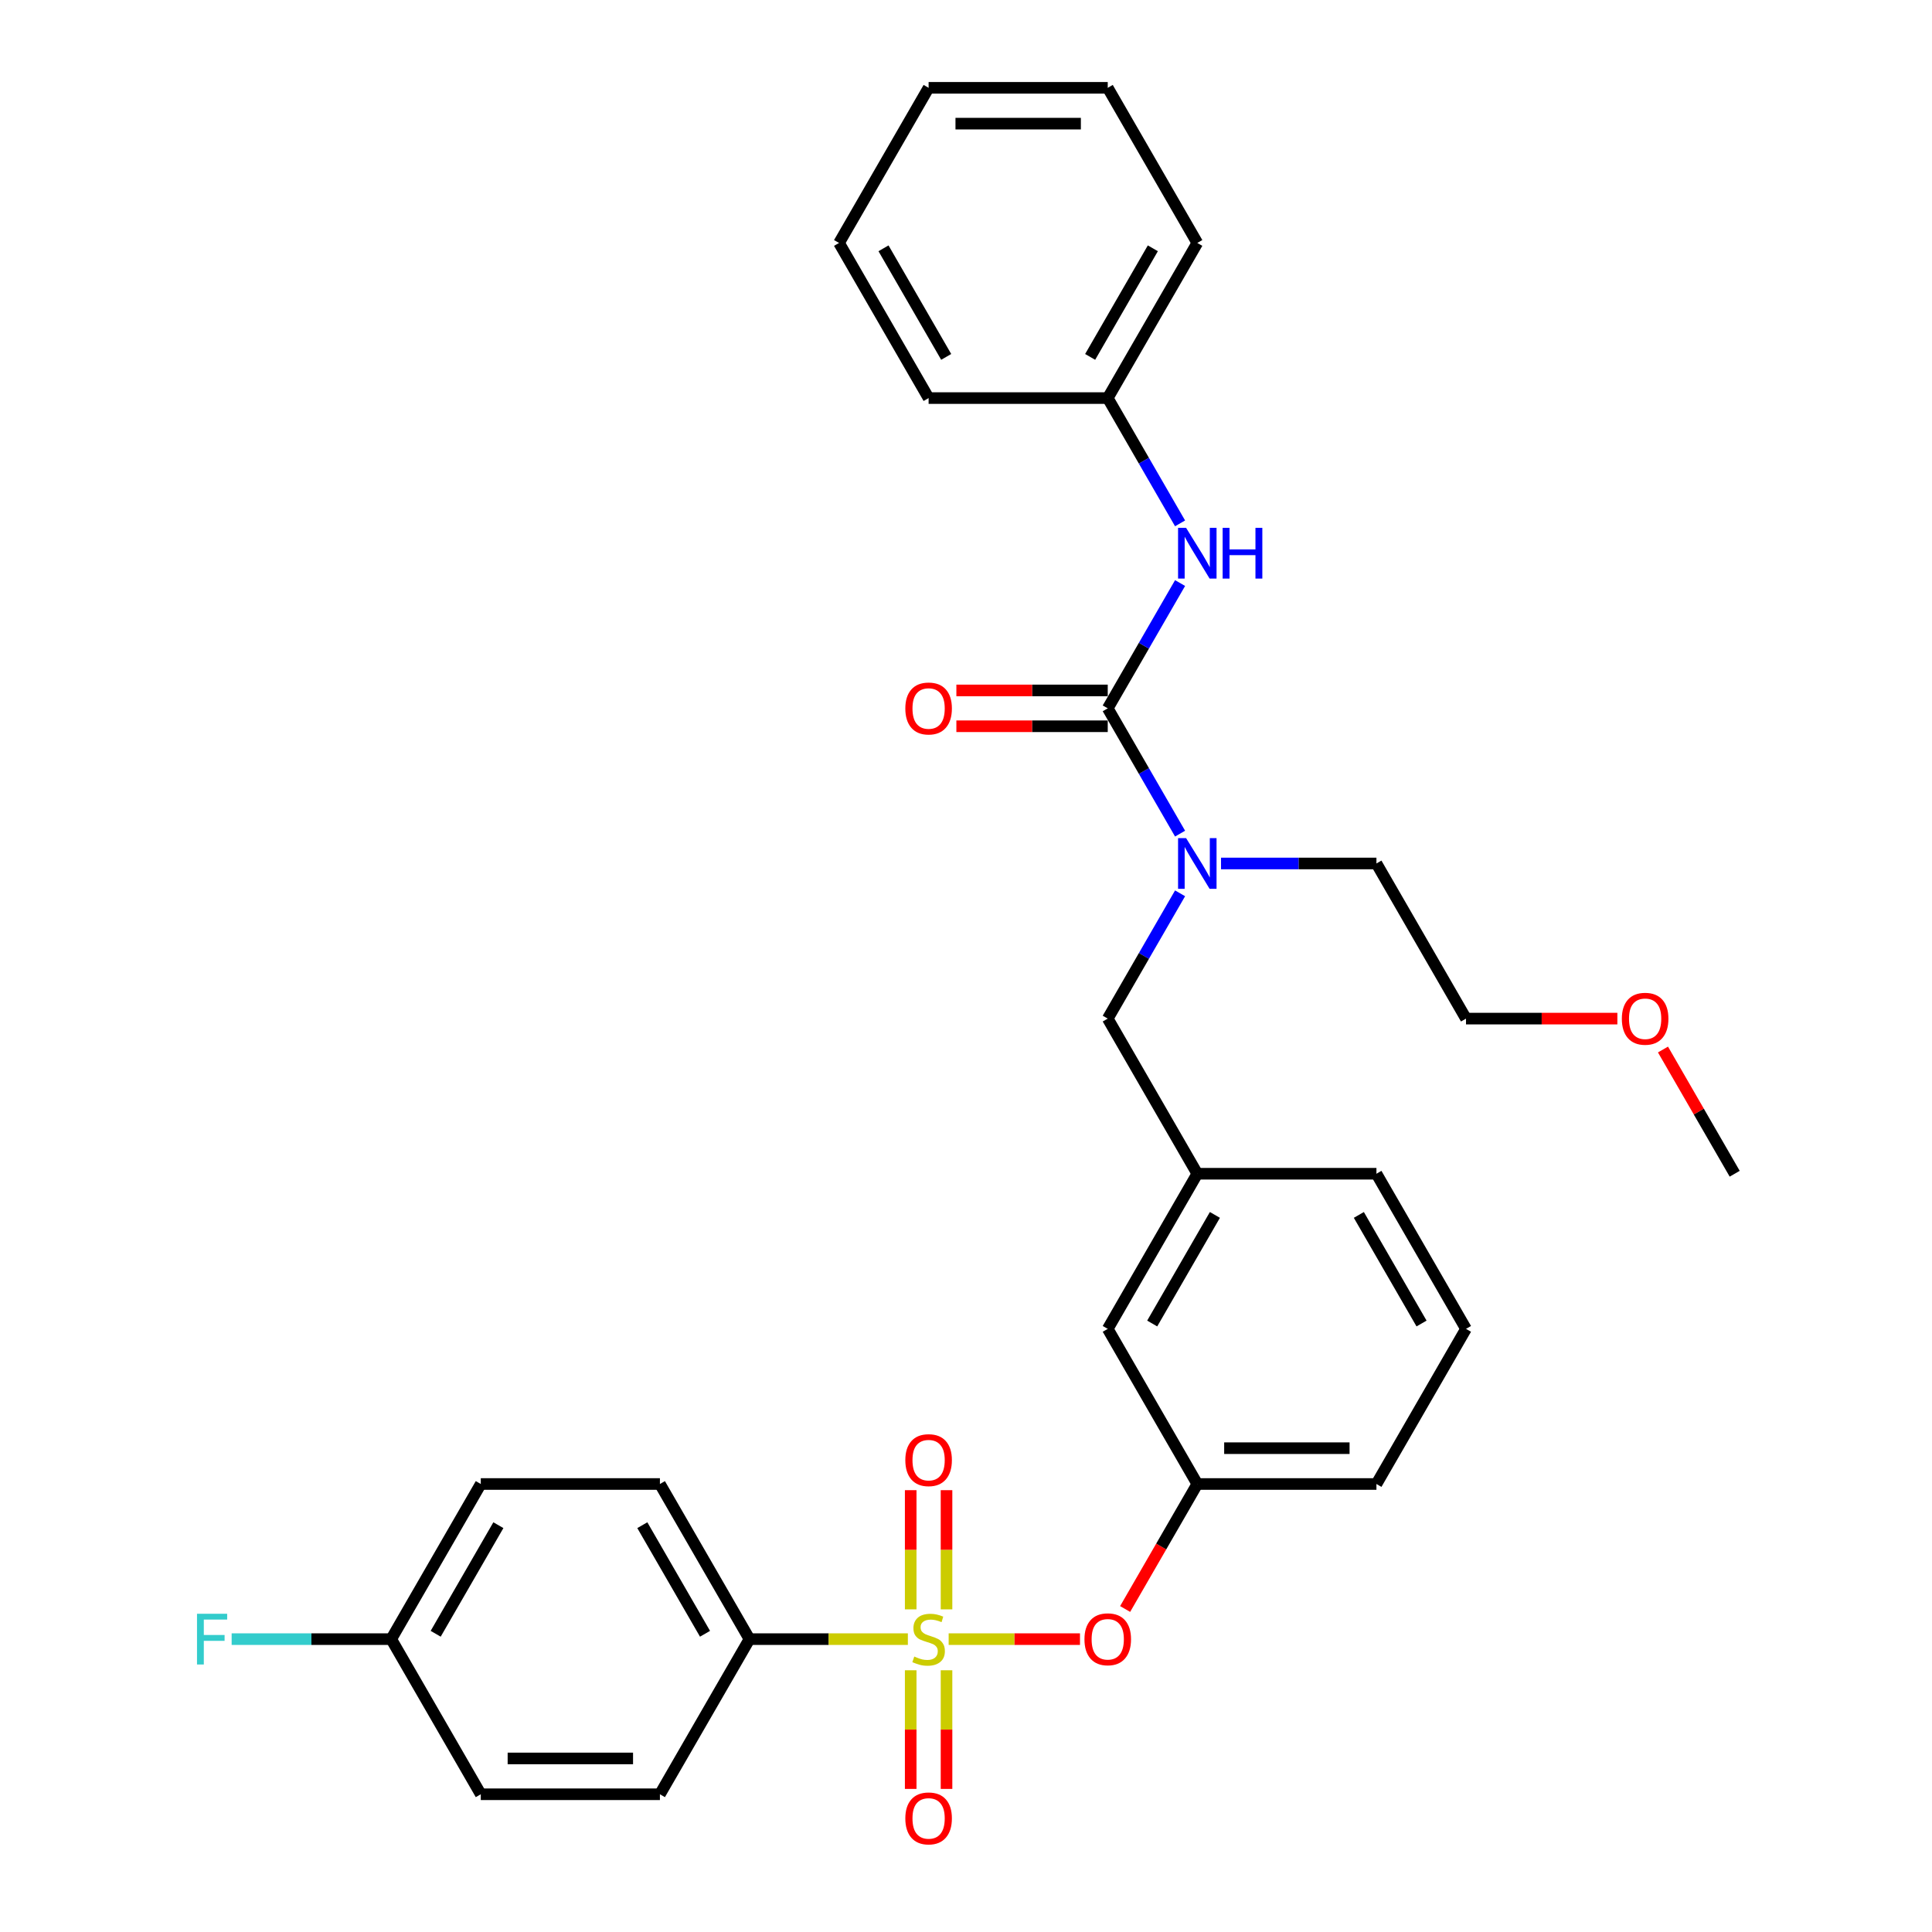 <?xml version='1.0' encoding='iso-8859-1'?>
<svg version='1.1' baseProfile='full'
              xmlns='http://www.w3.org/2000/svg'
                      xmlns:rdkit='http://www.rdkit.org/xml'
                      xmlns:xlink='http://www.w3.org/1999/xlink'
                  xml:space='preserve'
width='1000px' height='1000px' viewBox='0 0 1000 1000'>
<!-- END OF HEADER -->
<rect style='opacity:1.0;fill:#FFFFFF;stroke:none' width='1000' height='1000' x='0' y='0'> </rect>
<path class='bond-0' d='M 610.805,462.38 L 592.085,494.805' style='fill:none;fill-rule:evenodd;stroke:#0000FF;stroke-width:6px;stroke-linecap:butt;stroke-linejoin:miter;stroke-opacity:1' />
<path class='bond-0' d='M 592.085,494.805 L 573.365,527.229' style='fill:none;fill-rule:evenodd;stroke:#000000;stroke-width:6px;stroke-linecap:butt;stroke-linejoin:miter;stroke-opacity:1' />
<path class='bond-1' d='M 610.805,431.487 L 592.085,399.062' style='fill:none;fill-rule:evenodd;stroke:#0000FF;stroke-width:6px;stroke-linecap:butt;stroke-linejoin:miter;stroke-opacity:1' />
<path class='bond-1' d='M 592.085,399.062 L 573.365,366.638' style='fill:none;fill-rule:evenodd;stroke:#000000;stroke-width:6px;stroke-linecap:butt;stroke-linejoin:miter;stroke-opacity:1' />
<path class='bond-2' d='M 631.999,446.934 L 672.22,446.934' style='fill:none;fill-rule:evenodd;stroke:#0000FF;stroke-width:6px;stroke-linecap:butt;stroke-linejoin:miter;stroke-opacity:1' />
<path class='bond-2' d='M 672.22,446.934 L 712.441,446.934' style='fill:none;fill-rule:evenodd;stroke:#000000;stroke-width:6px;stroke-linecap:butt;stroke-linejoin:miter;stroke-opacity:1' />
<path class='bond-3' d='M 573.365,206.046 L 619.723,125.75' style='fill:none;fill-rule:evenodd;stroke:#000000;stroke-width:6px;stroke-linecap:butt;stroke-linejoin:miter;stroke-opacity:1' />
<path class='bond-3' d='M 564.259,184.73 L 596.71,128.523' style='fill:none;fill-rule:evenodd;stroke:#000000;stroke-width:6px;stroke-linecap:butt;stroke-linejoin:miter;stroke-opacity:1' />
<path class='bond-4' d='M 573.365,206.046 L 480.647,206.046' style='fill:none;fill-rule:evenodd;stroke:#000000;stroke-width:6px;stroke-linecap:butt;stroke-linejoin:miter;stroke-opacity:1' />
<path class='bond-5' d='M 573.365,206.046 L 592.085,238.471' style='fill:none;fill-rule:evenodd;stroke:#000000;stroke-width:6px;stroke-linecap:butt;stroke-linejoin:miter;stroke-opacity:1' />
<path class='bond-5' d='M 592.085,238.471 L 610.805,270.895' style='fill:none;fill-rule:evenodd;stroke:#0000FF;stroke-width:6px;stroke-linecap:butt;stroke-linejoin:miter;stroke-opacity:1' />
<path class='bond-6' d='M 573.365,357.366 L 534.191,357.366' style='fill:none;fill-rule:evenodd;stroke:#000000;stroke-width:6px;stroke-linecap:butt;stroke-linejoin:miter;stroke-opacity:1' />
<path class='bond-6' d='M 534.191,357.366 L 495.018,357.366' style='fill:none;fill-rule:evenodd;stroke:#FF0000;stroke-width:6px;stroke-linecap:butt;stroke-linejoin:miter;stroke-opacity:1' />
<path class='bond-6' d='M 573.365,375.91 L 534.191,375.91' style='fill:none;fill-rule:evenodd;stroke:#000000;stroke-width:6px;stroke-linecap:butt;stroke-linejoin:miter;stroke-opacity:1' />
<path class='bond-6' d='M 534.191,375.91 L 495.018,375.91' style='fill:none;fill-rule:evenodd;stroke:#FF0000;stroke-width:6px;stroke-linecap:butt;stroke-linejoin:miter;stroke-opacity:1' />
<path class='bond-7' d='M 573.365,366.638 L 592.085,334.213' style='fill:none;fill-rule:evenodd;stroke:#000000;stroke-width:6px;stroke-linecap:butt;stroke-linejoin:miter;stroke-opacity:1' />
<path class='bond-7' d='M 592.085,334.213 L 610.805,301.789' style='fill:none;fill-rule:evenodd;stroke:#0000FF;stroke-width:6px;stroke-linecap:butt;stroke-linejoin:miter;stroke-opacity:1' />
<path class='bond-8' d='M 619.723,125.75 L 573.365,45.455' style='fill:none;fill-rule:evenodd;stroke:#000000;stroke-width:6px;stroke-linecap:butt;stroke-linejoin:miter;stroke-opacity:1' />
<path class='bond-9' d='M 480.647,206.046 L 434.288,125.75' style='fill:none;fill-rule:evenodd;stroke:#000000;stroke-width:6px;stroke-linecap:butt;stroke-linejoin:miter;stroke-opacity:1' />
<path class='bond-9' d='M 489.752,184.73 L 457.301,128.523' style='fill:none;fill-rule:evenodd;stroke:#000000;stroke-width:6px;stroke-linecap:butt;stroke-linejoin:miter;stroke-opacity:1' />
<path class='bond-10' d='M 573.365,527.229 L 619.723,607.525' style='fill:none;fill-rule:evenodd;stroke:#000000;stroke-width:6px;stroke-linecap:butt;stroke-linejoin:miter;stroke-opacity:1' />
<path class='bond-11' d='M 837.146,527.229 L 797.973,527.229' style='fill:none;fill-rule:evenodd;stroke:#FF0000;stroke-width:6px;stroke-linecap:butt;stroke-linejoin:miter;stroke-opacity:1' />
<path class='bond-11' d='M 797.973,527.229 L 758.8,527.229' style='fill:none;fill-rule:evenodd;stroke:#000000;stroke-width:6px;stroke-linecap:butt;stroke-linejoin:miter;stroke-opacity:1' />
<path class='bond-12' d='M 860.757,543.232 L 879.317,575.379' style='fill:none;fill-rule:evenodd;stroke:#FF0000;stroke-width:6px;stroke-linecap:butt;stroke-linejoin:miter;stroke-opacity:1' />
<path class='bond-12' d='M 879.317,575.379 L 897.876,607.525' style='fill:none;fill-rule:evenodd;stroke:#000000;stroke-width:6px;stroke-linecap:butt;stroke-linejoin:miter;stroke-opacity:1' />
<path class='bond-13' d='M 712.441,446.934 L 758.8,527.229' style='fill:none;fill-rule:evenodd;stroke:#000000;stroke-width:6px;stroke-linecap:butt;stroke-linejoin:miter;stroke-opacity:1' />
<path class='bond-14' d='M 387.929,848.413 L 341.571,768.117' style='fill:none;fill-rule:evenodd;stroke:#000000;stroke-width:6px;stroke-linecap:butt;stroke-linejoin:miter;stroke-opacity:1' />
<path class='bond-14' d='M 364.916,845.64 L 332.465,789.433' style='fill:none;fill-rule:evenodd;stroke:#000000;stroke-width:6px;stroke-linecap:butt;stroke-linejoin:miter;stroke-opacity:1' />
<path class='bond-15' d='M 387.929,848.413 L 341.571,928.708' style='fill:none;fill-rule:evenodd;stroke:#000000;stroke-width:6px;stroke-linecap:butt;stroke-linejoin:miter;stroke-opacity:1' />
<path class='bond-16' d='M 387.929,848.413 L 428.92,848.413' style='fill:none;fill-rule:evenodd;stroke:#000000;stroke-width:6px;stroke-linecap:butt;stroke-linejoin:miter;stroke-opacity:1' />
<path class='bond-16' d='M 428.92,848.413 L 469.91,848.413' style='fill:none;fill-rule:evenodd;stroke:#CCCC00;stroke-width:6px;stroke-linecap:butt;stroke-linejoin:miter;stroke-opacity:1' />
<path class='bond-17' d='M 558.993,848.413 L 525.009,848.413' style='fill:none;fill-rule:evenodd;stroke:#FF0000;stroke-width:6px;stroke-linecap:butt;stroke-linejoin:miter;stroke-opacity:1' />
<path class='bond-17' d='M 525.009,848.413 L 491.024,848.413' style='fill:none;fill-rule:evenodd;stroke:#CCCC00;stroke-width:6px;stroke-linecap:butt;stroke-linejoin:miter;stroke-opacity:1' />
<path class='bond-18' d='M 582.368,832.817 L 601.046,800.467' style='fill:none;fill-rule:evenodd;stroke:#FF0000;stroke-width:6px;stroke-linecap:butt;stroke-linejoin:miter;stroke-opacity:1' />
<path class='bond-18' d='M 601.046,800.467 L 619.723,768.117' style='fill:none;fill-rule:evenodd;stroke:#000000;stroke-width:6px;stroke-linecap:butt;stroke-linejoin:miter;stroke-opacity:1' />
<path class='bond-19' d='M 489.919,833.003 L 489.919,802.158' style='fill:none;fill-rule:evenodd;stroke:#CCCC00;stroke-width:6px;stroke-linecap:butt;stroke-linejoin:miter;stroke-opacity:1' />
<path class='bond-19' d='M 489.919,802.158 L 489.919,771.313' style='fill:none;fill-rule:evenodd;stroke:#FF0000;stroke-width:6px;stroke-linecap:butt;stroke-linejoin:miter;stroke-opacity:1' />
<path class='bond-19' d='M 471.375,833.003 L 471.375,802.158' style='fill:none;fill-rule:evenodd;stroke:#CCCC00;stroke-width:6px;stroke-linecap:butt;stroke-linejoin:miter;stroke-opacity:1' />
<path class='bond-19' d='M 471.375,802.158 L 471.375,771.313' style='fill:none;fill-rule:evenodd;stroke:#FF0000;stroke-width:6px;stroke-linecap:butt;stroke-linejoin:miter;stroke-opacity:1' />
<path class='bond-20' d='M 471.375,864.527 L 471.375,895.232' style='fill:none;fill-rule:evenodd;stroke:#CCCC00;stroke-width:6px;stroke-linecap:butt;stroke-linejoin:miter;stroke-opacity:1' />
<path class='bond-20' d='M 471.375,895.232 L 471.375,925.938' style='fill:none;fill-rule:evenodd;stroke:#FF0000;stroke-width:6px;stroke-linecap:butt;stroke-linejoin:miter;stroke-opacity:1' />
<path class='bond-20' d='M 489.919,864.527 L 489.919,895.232' style='fill:none;fill-rule:evenodd;stroke:#CCCC00;stroke-width:6px;stroke-linecap:butt;stroke-linejoin:miter;stroke-opacity:1' />
<path class='bond-20' d='M 489.919,895.232 L 489.919,925.938' style='fill:none;fill-rule:evenodd;stroke:#FF0000;stroke-width:6px;stroke-linecap:butt;stroke-linejoin:miter;stroke-opacity:1' />
<path class='bond-21' d='M 341.571,768.117 L 248.853,768.117' style='fill:none;fill-rule:evenodd;stroke:#000000;stroke-width:6px;stroke-linecap:butt;stroke-linejoin:miter;stroke-opacity:1' />
<path class='bond-22' d='M 573.365,687.821 L 619.723,607.525' style='fill:none;fill-rule:evenodd;stroke:#000000;stroke-width:6px;stroke-linecap:butt;stroke-linejoin:miter;stroke-opacity:1' />
<path class='bond-22' d='M 596.378,685.048 L 628.829,628.841' style='fill:none;fill-rule:evenodd;stroke:#000000;stroke-width:6px;stroke-linecap:butt;stroke-linejoin:miter;stroke-opacity:1' />
<path class='bond-23' d='M 573.365,687.821 L 619.723,768.117' style='fill:none;fill-rule:evenodd;stroke:#000000;stroke-width:6px;stroke-linecap:butt;stroke-linejoin:miter;stroke-opacity:1' />
<path class='bond-24' d='M 619.723,607.525 L 712.441,607.525' style='fill:none;fill-rule:evenodd;stroke:#000000;stroke-width:6px;stroke-linecap:butt;stroke-linejoin:miter;stroke-opacity:1' />
<path class='bond-25' d='M 619.723,768.117 L 712.441,768.117' style='fill:none;fill-rule:evenodd;stroke:#000000;stroke-width:6px;stroke-linecap:butt;stroke-linejoin:miter;stroke-opacity:1' />
<path class='bond-25' d='M 633.631,749.573 L 698.533,749.573' style='fill:none;fill-rule:evenodd;stroke:#000000;stroke-width:6px;stroke-linecap:butt;stroke-linejoin:miter;stroke-opacity:1' />
<path class='bond-26' d='M 758.8,687.821 L 712.441,607.525' style='fill:none;fill-rule:evenodd;stroke:#000000;stroke-width:6px;stroke-linecap:butt;stroke-linejoin:miter;stroke-opacity:1' />
<path class='bond-26' d='M 735.787,685.048 L 703.336,628.841' style='fill:none;fill-rule:evenodd;stroke:#000000;stroke-width:6px;stroke-linecap:butt;stroke-linejoin:miter;stroke-opacity:1' />
<path class='bond-27' d='M 758.8,687.821 L 712.441,768.117' style='fill:none;fill-rule:evenodd;stroke:#000000;stroke-width:6px;stroke-linecap:butt;stroke-linejoin:miter;stroke-opacity:1' />
<path class='bond-28' d='M 341.571,928.708 L 248.853,928.708' style='fill:none;fill-rule:evenodd;stroke:#000000;stroke-width:6px;stroke-linecap:butt;stroke-linejoin:miter;stroke-opacity:1' />
<path class='bond-28' d='M 327.663,910.165 L 262.761,910.165' style='fill:none;fill-rule:evenodd;stroke:#000000;stroke-width:6px;stroke-linecap:butt;stroke-linejoin:miter;stroke-opacity:1' />
<path class='bond-29' d='M 202.494,848.413 L 248.853,928.708' style='fill:none;fill-rule:evenodd;stroke:#000000;stroke-width:6px;stroke-linecap:butt;stroke-linejoin:miter;stroke-opacity:1' />
<path class='bond-30' d='M 202.494,848.413 L 161.198,848.413' style='fill:none;fill-rule:evenodd;stroke:#000000;stroke-width:6px;stroke-linecap:butt;stroke-linejoin:miter;stroke-opacity:1' />
<path class='bond-30' d='M 161.198,848.413 L 119.901,848.413' style='fill:none;fill-rule:evenodd;stroke:#33CCCC;stroke-width:6px;stroke-linecap:butt;stroke-linejoin:miter;stroke-opacity:1' />
<path class='bond-31' d='M 202.494,848.413 L 248.853,768.117' style='fill:none;fill-rule:evenodd;stroke:#000000;stroke-width:6px;stroke-linecap:butt;stroke-linejoin:miter;stroke-opacity:1' />
<path class='bond-31' d='M 225.507,845.64 L 257.958,789.433' style='fill:none;fill-rule:evenodd;stroke:#000000;stroke-width:6px;stroke-linecap:butt;stroke-linejoin:miter;stroke-opacity:1' />
<path class='bond-32' d='M 573.365,45.455 L 480.647,45.455' style='fill:none;fill-rule:evenodd;stroke:#000000;stroke-width:6px;stroke-linecap:butt;stroke-linejoin:miter;stroke-opacity:1' />
<path class='bond-32' d='M 559.457,63.998 L 494.555,63.998' style='fill:none;fill-rule:evenodd;stroke:#000000;stroke-width:6px;stroke-linecap:butt;stroke-linejoin:miter;stroke-opacity:1' />
<path class='bond-33' d='M 434.288,125.75 L 480.647,45.455' style='fill:none;fill-rule:evenodd;stroke:#000000;stroke-width:6px;stroke-linecap:butt;stroke-linejoin:miter;stroke-opacity:1' />
<path  class='atom-0' d='M 613.919 433.805
L 622.524 447.712
Q 623.377 449.085, 624.749 451.569
Q 626.121 454.054, 626.195 454.203
L 626.195 433.805
L 629.681 433.805
L 629.681 460.062
L 626.084 460.062
L 616.849 444.857
Q 615.774 443.076, 614.624 441.037
Q 613.511 438.997, 613.178 438.366
L 613.178 460.062
L 609.766 460.062
L 609.766 433.805
L 613.919 433.805
' fill='#0000FF'/>
<path  class='atom-3' d='M 468.594 366.712
Q 468.594 360.407, 471.709 356.884
Q 474.824 353.361, 480.647 353.361
Q 486.47 353.361, 489.585 356.884
Q 492.7 360.407, 492.7 366.712
Q 492.7 373.091, 489.548 376.725
Q 486.396 380.323, 480.647 380.323
Q 474.861 380.323, 471.709 376.725
Q 468.594 373.128, 468.594 366.712
M 480.647 377.356
Q 484.652 377.356, 486.803 374.686
Q 488.992 371.978, 488.992 366.712
Q 488.992 361.557, 486.803 358.961
Q 484.652 356.328, 480.647 356.328
Q 476.642 356.328, 474.454 358.924
Q 472.302 361.52, 472.302 366.712
Q 472.302 372.015, 474.454 374.686
Q 476.642 377.356, 480.647 377.356
' fill='#FF0000'/>
<path  class='atom-4' d='M 613.919 273.213
L 622.524 287.121
Q 623.377 288.493, 624.749 290.978
Q 626.121 293.463, 626.195 293.611
L 626.195 273.213
L 629.681 273.213
L 629.681 299.471
L 626.084 299.471
L 616.849 284.265
Q 615.774 282.485, 614.624 280.445
Q 613.511 278.405, 613.178 277.775
L 613.178 299.471
L 609.766 299.471
L 609.766 273.213
L 613.919 273.213
' fill='#0000FF'/>
<path  class='atom-4' d='M 632.834 273.213
L 636.394 273.213
L 636.394 284.376
L 649.82 284.376
L 649.82 273.213
L 653.38 273.213
L 653.38 299.471
L 649.82 299.471
L 649.82 287.343
L 636.394 287.343
L 636.394 299.471
L 632.834 299.471
L 632.834 273.213
' fill='#0000FF'/>
<path  class='atom-8' d='M 839.464 527.304
Q 839.464 520.999, 842.579 517.475
Q 845.695 513.952, 851.517 513.952
Q 857.34 513.952, 860.455 517.475
Q 863.571 520.999, 863.571 527.304
Q 863.571 533.682, 860.418 537.317
Q 857.266 540.914, 851.517 540.914
Q 845.732 540.914, 842.579 537.317
Q 839.464 533.72, 839.464 527.304
M 851.517 537.948
Q 855.523 537.948, 857.674 535.277
Q 859.862 532.57, 859.862 527.304
Q 859.862 522.148, 857.674 519.552
Q 855.523 516.919, 851.517 516.919
Q 847.512 516.919, 845.324 519.515
Q 843.173 522.111, 843.173 527.304
Q 843.173 532.607, 845.324 535.277
Q 847.512 537.948, 851.517 537.948
' fill='#FF0000'/>
<path  class='atom-11' d='M 561.311 848.487
Q 561.311 842.182, 564.427 838.659
Q 567.542 835.135, 573.365 835.135
Q 579.187 835.135, 582.303 838.659
Q 585.418 842.182, 585.418 848.487
Q 585.418 854.866, 582.266 858.5
Q 579.113 862.098, 573.365 862.098
Q 567.579 862.098, 564.427 858.5
Q 561.311 854.903, 561.311 848.487
M 573.365 859.131
Q 577.37 859.131, 579.521 856.46
Q 581.709 853.753, 581.709 848.487
Q 581.709 843.332, 579.521 840.736
Q 577.37 838.102, 573.365 838.102
Q 569.359 838.102, 567.171 840.698
Q 565.02 843.295, 565.02 848.487
Q 565.02 853.79, 567.171 856.46
Q 569.359 859.131, 573.365 859.131
' fill='#FF0000'/>
<path  class='atom-12' d='M 473.23 857.425
Q 473.526 857.536, 474.75 858.055
Q 475.974 858.574, 477.309 858.908
Q 478.681 859.205, 480.017 859.205
Q 482.501 859.205, 483.948 858.018
Q 485.394 856.794, 485.394 854.68
Q 485.394 853.234, 484.652 852.344
Q 483.948 851.454, 482.835 850.972
Q 481.723 850.489, 479.868 849.933
Q 477.532 849.228, 476.122 848.561
Q 474.75 847.893, 473.749 846.484
Q 472.785 845.075, 472.785 842.701
Q 472.785 839.4, 475.01 837.361
Q 477.272 835.321, 481.723 835.321
Q 484.764 835.321, 488.213 836.767
L 487.36 839.623
Q 484.207 838.325, 481.834 838.325
Q 479.275 838.325, 477.866 839.4
Q 476.456 840.439, 476.493 842.256
Q 476.493 843.665, 477.198 844.518
Q 477.94 845.371, 478.978 845.854
Q 480.054 846.336, 481.834 846.892
Q 484.207 847.634, 485.617 848.375
Q 487.026 849.117, 488.027 850.638
Q 489.066 852.121, 489.066 854.68
Q 489.066 858.315, 486.618 860.28
Q 484.207 862.209, 480.165 862.209
Q 477.828 862.209, 476.048 861.69
Q 474.305 861.208, 472.228 860.355
L 473.23 857.425
' fill='#CCCC00'/>
<path  class='atom-13' d='M 468.594 755.769
Q 468.594 749.464, 471.709 745.941
Q 474.824 742.418, 480.647 742.418
Q 486.47 742.418, 489.585 745.941
Q 492.7 749.464, 492.7 755.769
Q 492.7 762.148, 489.548 765.783
Q 486.396 769.38, 480.647 769.38
Q 474.861 769.38, 471.709 765.783
Q 468.594 762.185, 468.594 755.769
M 480.647 766.413
Q 484.652 766.413, 486.803 763.743
Q 488.992 761.035, 488.992 755.769
Q 488.992 750.614, 486.803 748.018
Q 484.652 745.385, 480.647 745.385
Q 476.642 745.385, 474.454 747.981
Q 472.302 750.577, 472.302 755.769
Q 472.302 761.073, 474.454 763.743
Q 476.642 766.413, 480.647 766.413
' fill='#FF0000'/>
<path  class='atom-14' d='M 468.594 941.204
Q 468.594 934.9, 471.709 931.376
Q 474.824 927.853, 480.647 927.853
Q 486.47 927.853, 489.585 931.376
Q 492.7 934.9, 492.7 941.204
Q 492.7 947.583, 489.548 951.218
Q 486.396 954.815, 480.647 954.815
Q 474.861 954.815, 471.709 951.218
Q 468.594 947.62, 468.594 941.204
M 480.647 951.848
Q 484.652 951.848, 486.803 949.178
Q 488.992 946.471, 488.992 941.204
Q 488.992 936.049, 486.803 933.453
Q 484.652 930.82, 480.647 930.82
Q 476.642 930.82, 474.454 933.416
Q 472.302 936.012, 472.302 941.204
Q 472.302 946.508, 474.454 949.178
Q 476.642 951.848, 480.647 951.848
' fill='#FF0000'/>
<path  class='atom-26' d='M 101.97 835.284
L 117.583 835.284
L 117.583 838.288
L 105.493 838.288
L 105.493 846.262
L 116.248 846.262
L 116.248 849.303
L 105.493 849.303
L 105.493 861.541
L 101.97 861.541
L 101.97 835.284
' fill='#33CCCC'/>
</svg>
